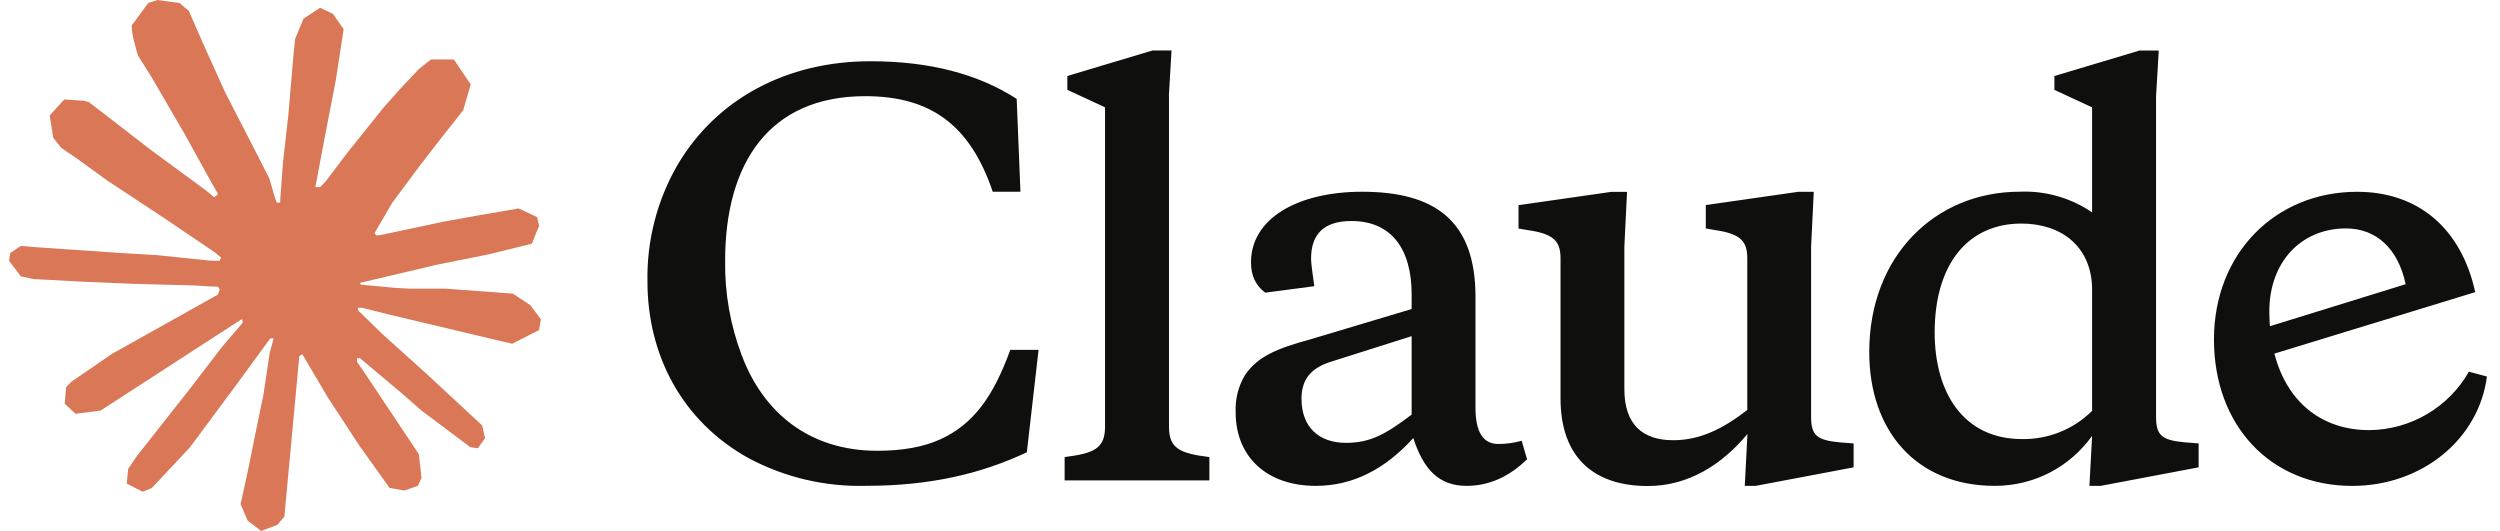 <svg width="113" height="24" viewBox="0 0 113 24" fill="none" xmlns="http://www.w3.org/2000/svg">
<g clip-path="url(#clip0_13016_19907)">
<path d="M5.124 15.96L9.854 13.312L9.933 13.082L9.854 12.954H9.623L8.833 12.905L6.13 12.832L3.786 12.735L1.515 12.614L0.944 12.492L0.408 11.788L0.463 11.436L0.944 11.114L1.632 11.174L3.153 11.278L5.435 11.435L7.091 11.532L9.544 11.786H9.933L9.989 11.629L9.855 11.532L9.752 11.435L7.39 9.838L4.833 8.15L3.494 7.178L2.77 6.686L2.405 6.224L2.247 5.217L2.905 4.495L3.788 4.554L4.013 4.614L4.908 5.301L6.818 6.777L9.313 8.61L9.678 8.913L9.825 8.809L9.842 8.736L9.678 8.463L8.321 6.015L6.874 3.526L6.229 2.494L6.059 1.876C5.999 1.621 5.955 1.407 5.955 1.147L6.703 0.133L7.117 0L8.115 0.133L8.536 0.497L9.156 1.913L10.161 4.141L11.719 7.172L12.175 8.071L12.418 8.903L12.509 9.158H12.667V9.012L12.795 7.305L13.032 5.209L13.263 2.512L13.342 1.752L13.719 0.842L14.467 0.35L15.051 0.628L15.532 1.315L15.465 1.759L15.18 3.612L14.62 6.514L14.254 8.458H14.467L14.71 8.215L15.696 6.909L17.352 4.844L18.082 4.025L18.934 3.119L19.481 2.689H20.515L21.276 3.818L20.936 4.984L19.871 6.331L18.988 7.473L17.722 9.174L16.931 10.534L17.004 10.643L17.192 10.625L20.053 10.018L21.598 9.739L23.442 9.423L24.276 9.812L24.367 10.207L24.039 11.015L22.067 11.501L19.754 11.963L16.309 12.776L16.267 12.807L16.316 12.867L17.868 13.012L18.532 13.048H20.157L23.182 13.273L23.973 13.795L24.447 14.433L24.367 14.919L23.15 15.537L21.507 15.149L17.673 14.238L16.358 13.911H16.176V14.02L17.272 15.089L19.28 16.898L21.794 19.23L21.923 19.807L21.599 20.262L21.259 20.213L19.049 18.555L18.197 17.808L16.267 16.187H16.139V16.357L16.584 17.006L18.933 20.529L19.054 21.609L18.884 21.961L18.275 22.173L17.606 22.052L16.232 20.126L14.813 17.957L13.668 16.014L13.529 16.093L12.854 23.351L12.537 23.721L11.807 24L11.198 23.538L10.875 22.792L11.198 21.316L11.587 19.39L11.904 17.86L12.19 15.958L12.36 15.327L12.349 15.285L12.209 15.303L10.773 17.27L8.588 20.216L6.859 22.063L6.445 22.227L5.728 21.856L5.794 21.193L6.195 20.604L8.588 17.567L10.031 15.685L10.963 14.598L10.956 14.441H10.901L4.546 18.558L3.414 18.704L2.927 18.249L2.988 17.502L3.218 17.259L5.129 15.947L5.122 15.954L5.124 15.96Z" fill="#D97757"/>
<path d="M39.654 20.375C36.599 20.375 34.51 18.675 33.525 16.057C33.01 14.694 32.755 13.246 32.776 11.788C32.776 7.397 34.749 4.347 39.107 4.347C42.035 4.347 43.842 5.622 44.871 8.665H46.124L45.954 4.469C44.201 3.34 42.009 2.768 39.344 2.768C35.588 2.768 32.393 4.444 30.616 7.468C29.697 9.065 29.231 10.881 29.265 12.723C29.265 16.082 30.855 19.057 33.837 20.709C35.469 21.579 37.3 22.011 39.151 21.959C42.06 21.959 44.368 21.407 46.413 20.442L46.943 15.814H45.665C44.899 17.928 43.985 19.198 42.469 19.872C41.727 20.205 40.789 20.375 39.657 20.375H39.654ZM52.832 4.347L52.953 2.282H52.09L48.243 3.435V4.061L49.947 4.849V19.292C49.947 20.275 49.442 20.494 48.121 20.659V21.715H54.664V20.659C53.338 20.495 52.838 20.277 52.838 19.292V4.352L52.832 4.346V4.347ZM78.854 21.961H79.359L83.783 21.124V20.043L83.163 19.995C82.129 19.898 81.862 19.685 81.862 18.841V11.14L81.983 8.669H81.284L77.102 9.269V10.325L77.51 10.398C78.641 10.562 78.977 10.878 78.977 11.668V18.531C77.894 19.368 76.859 19.898 75.63 19.898C74.266 19.898 73.421 19.206 73.421 17.59V11.145L73.542 8.673H72.825L68.637 9.274V10.33L69.069 10.403C70.2 10.567 70.536 10.883 70.536 11.673V18.007C70.536 20.691 72.057 21.968 74.481 21.968C76.331 21.968 77.847 20.984 78.985 19.617L78.863 21.968L78.857 21.961H78.854ZM66.692 13.416C66.692 9.984 64.866 8.667 61.568 8.667C58.659 8.667 56.545 9.869 56.545 11.861C56.545 12.455 56.758 12.912 57.19 13.228L59.406 12.936C59.308 12.269 59.26 11.861 59.26 11.691C59.26 10.562 59.862 9.99 61.086 9.99C62.894 9.99 63.806 11.26 63.806 13.301V13.968L59.242 15.335C57.721 15.748 56.856 16.106 56.278 16.945C55.971 17.458 55.823 18.049 55.852 18.646C55.852 20.589 57.192 21.961 59.48 21.961C61.136 21.961 62.603 21.214 63.881 19.799C64.337 21.214 65.037 21.961 66.285 21.961C67.295 21.961 68.209 21.555 69.023 20.759L68.78 19.922C68.428 20.019 68.087 20.068 67.726 20.068C67.027 20.068 66.692 19.515 66.692 18.433V13.417V13.416ZM60.849 20.017C59.6 20.017 58.828 19.295 58.828 18.025C58.828 17.164 59.235 16.658 60.105 16.367L63.806 15.194V18.741C62.626 19.634 61.931 20.016 60.849 20.016V20.017ZM99.378 21.122V20.042L98.751 19.993C97.717 19.896 97.454 19.684 97.454 18.84V4.349L97.576 2.284H96.706L92.859 3.437V4.062L94.563 4.851V9.6C93.604 8.944 92.456 8.615 91.294 8.665C87.471 8.665 84.49 11.568 84.49 15.912C84.49 19.489 86.632 21.961 90.163 21.961C91.989 21.961 93.578 21.075 94.563 19.702L94.442 21.961H94.953L99.378 21.124V21.122ZM91.367 10.105C93.193 10.105 94.563 11.161 94.563 13.105V18.571C93.722 19.407 92.578 19.867 91.391 19.846C88.775 19.846 87.447 17.781 87.447 15.024C87.447 11.927 88.963 10.105 91.367 10.105ZM108.734 12.839C108.393 11.236 107.408 10.325 106.038 10.325C103.993 10.325 102.574 11.863 102.574 14.067C102.574 17.329 104.303 19.442 107.096 19.442C108.96 19.423 110.674 18.417 111.594 16.801L112.409 17.019C112.044 19.849 109.476 21.963 106.322 21.963C102.621 21.963 100.071 19.23 100.071 15.343C100.071 11.456 102.84 8.669 106.541 8.669C109.304 8.669 111.252 10.327 111.88 13.205L102.238 16.156V14.857L108.733 12.847V12.841L108.734 12.839Z" fill="#0F0F0D"/>
</g>
<defs>
<clipPath id="clip0_13016_19907">
<rect width="112" height="24" fill="white" transform="translate(0.408)"/>
</clipPath>
</defs>
</svg>

